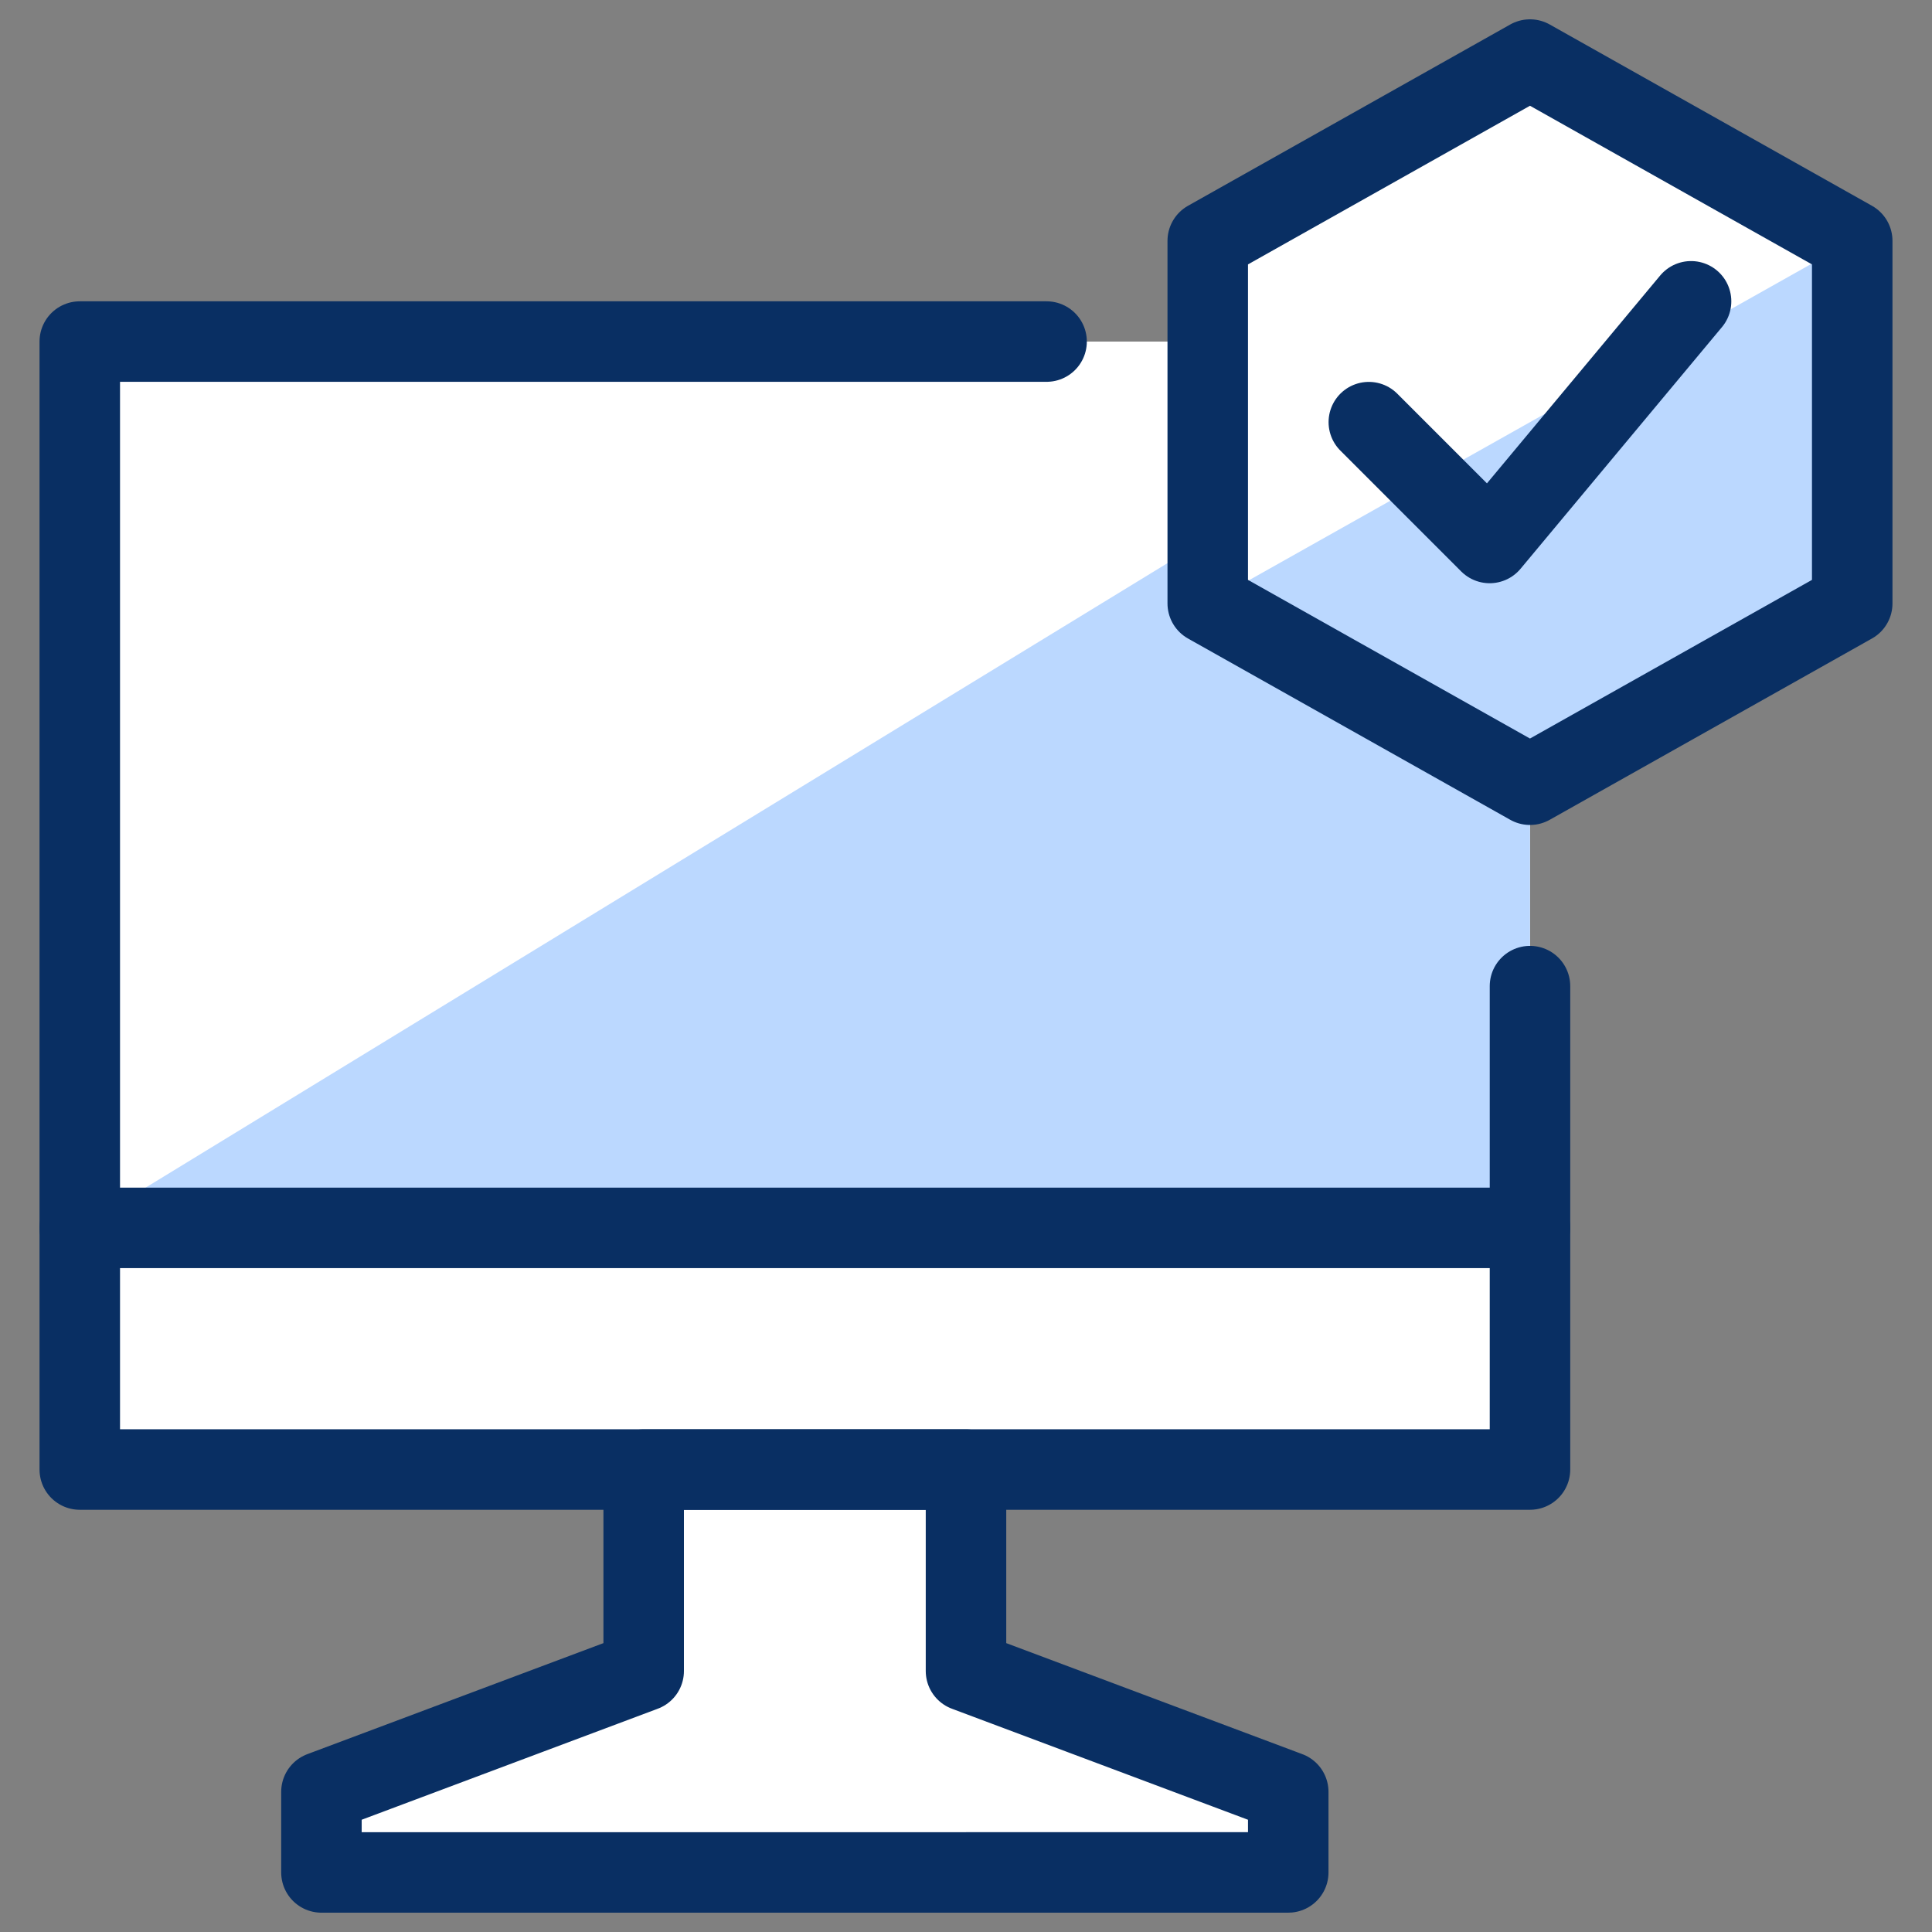 <svg xmlns="http://www.w3.org/2000/svg" fill="none" viewBox="0 0 24 24" id="Computer-Imac-Check--Streamline-Cyber">
  <rect x="0" y="0" width="24" height="24" fill="#808080" stroke="none"/>
  <desc>
    Computer Imac Check Streamline Icon: https://streamlinehq.com
  </desc>
  <path fill="#ffffff" d="M19.006 0.74 15.003 2.992v1.251H0.991v14.012H7.997v2.502l-4.003 1.501v1.001h12.01v-1.001L12 20.757v-2.502h7.006V9.748l4.003 -2.252V2.992L19.006 0.74Z" stroke-width="1"></path>
  <path fill="#bbd8ff" d="M23.009 2.992v4.504L19.006 9.748l-4.003 -2.252 8.007 -4.504Z" stroke-width="1"></path>
  <path fill="#bbd8ff" d="M15.003 6.69 0.991 15.253H19.006V9.748l-4.003 -2.252v-0.807Z" stroke-width="1"></path>
  <path stroke="#092f63" stroke-linecap="round" stroke-linejoin="round" d="M19.006 12.25v6.005H0.991V4.243H13.001" stroke-width="1"></path>
  <path stroke="#092f63" stroke-linecap="round" stroke-linejoin="round" d="M16.003 22.259v1.001H3.993v-1.001l4.003 -1.501v-2.502H12v2.502l4.003 1.501Z" stroke-width="1"></path>
  <path stroke="#092f63" stroke-linecap="round" stroke-linejoin="round" d="M0.991 15.253H19.006" stroke-width="1"></path>
  <path stroke="#092f63" stroke-linecap="round" stroke-linejoin="round" d="m17.004 5.244 1.501 1.501 2.502 -3.002" stroke-width="1"></path>
  <path stroke="#092f63" stroke-linecap="round" stroke-linejoin="round" d="M23.009 7.496 19.006 9.748l-4.003 -2.252V2.992L19.006 0.74 23.009 2.992v4.504Z" stroke-width="1"></path>
</svg>
